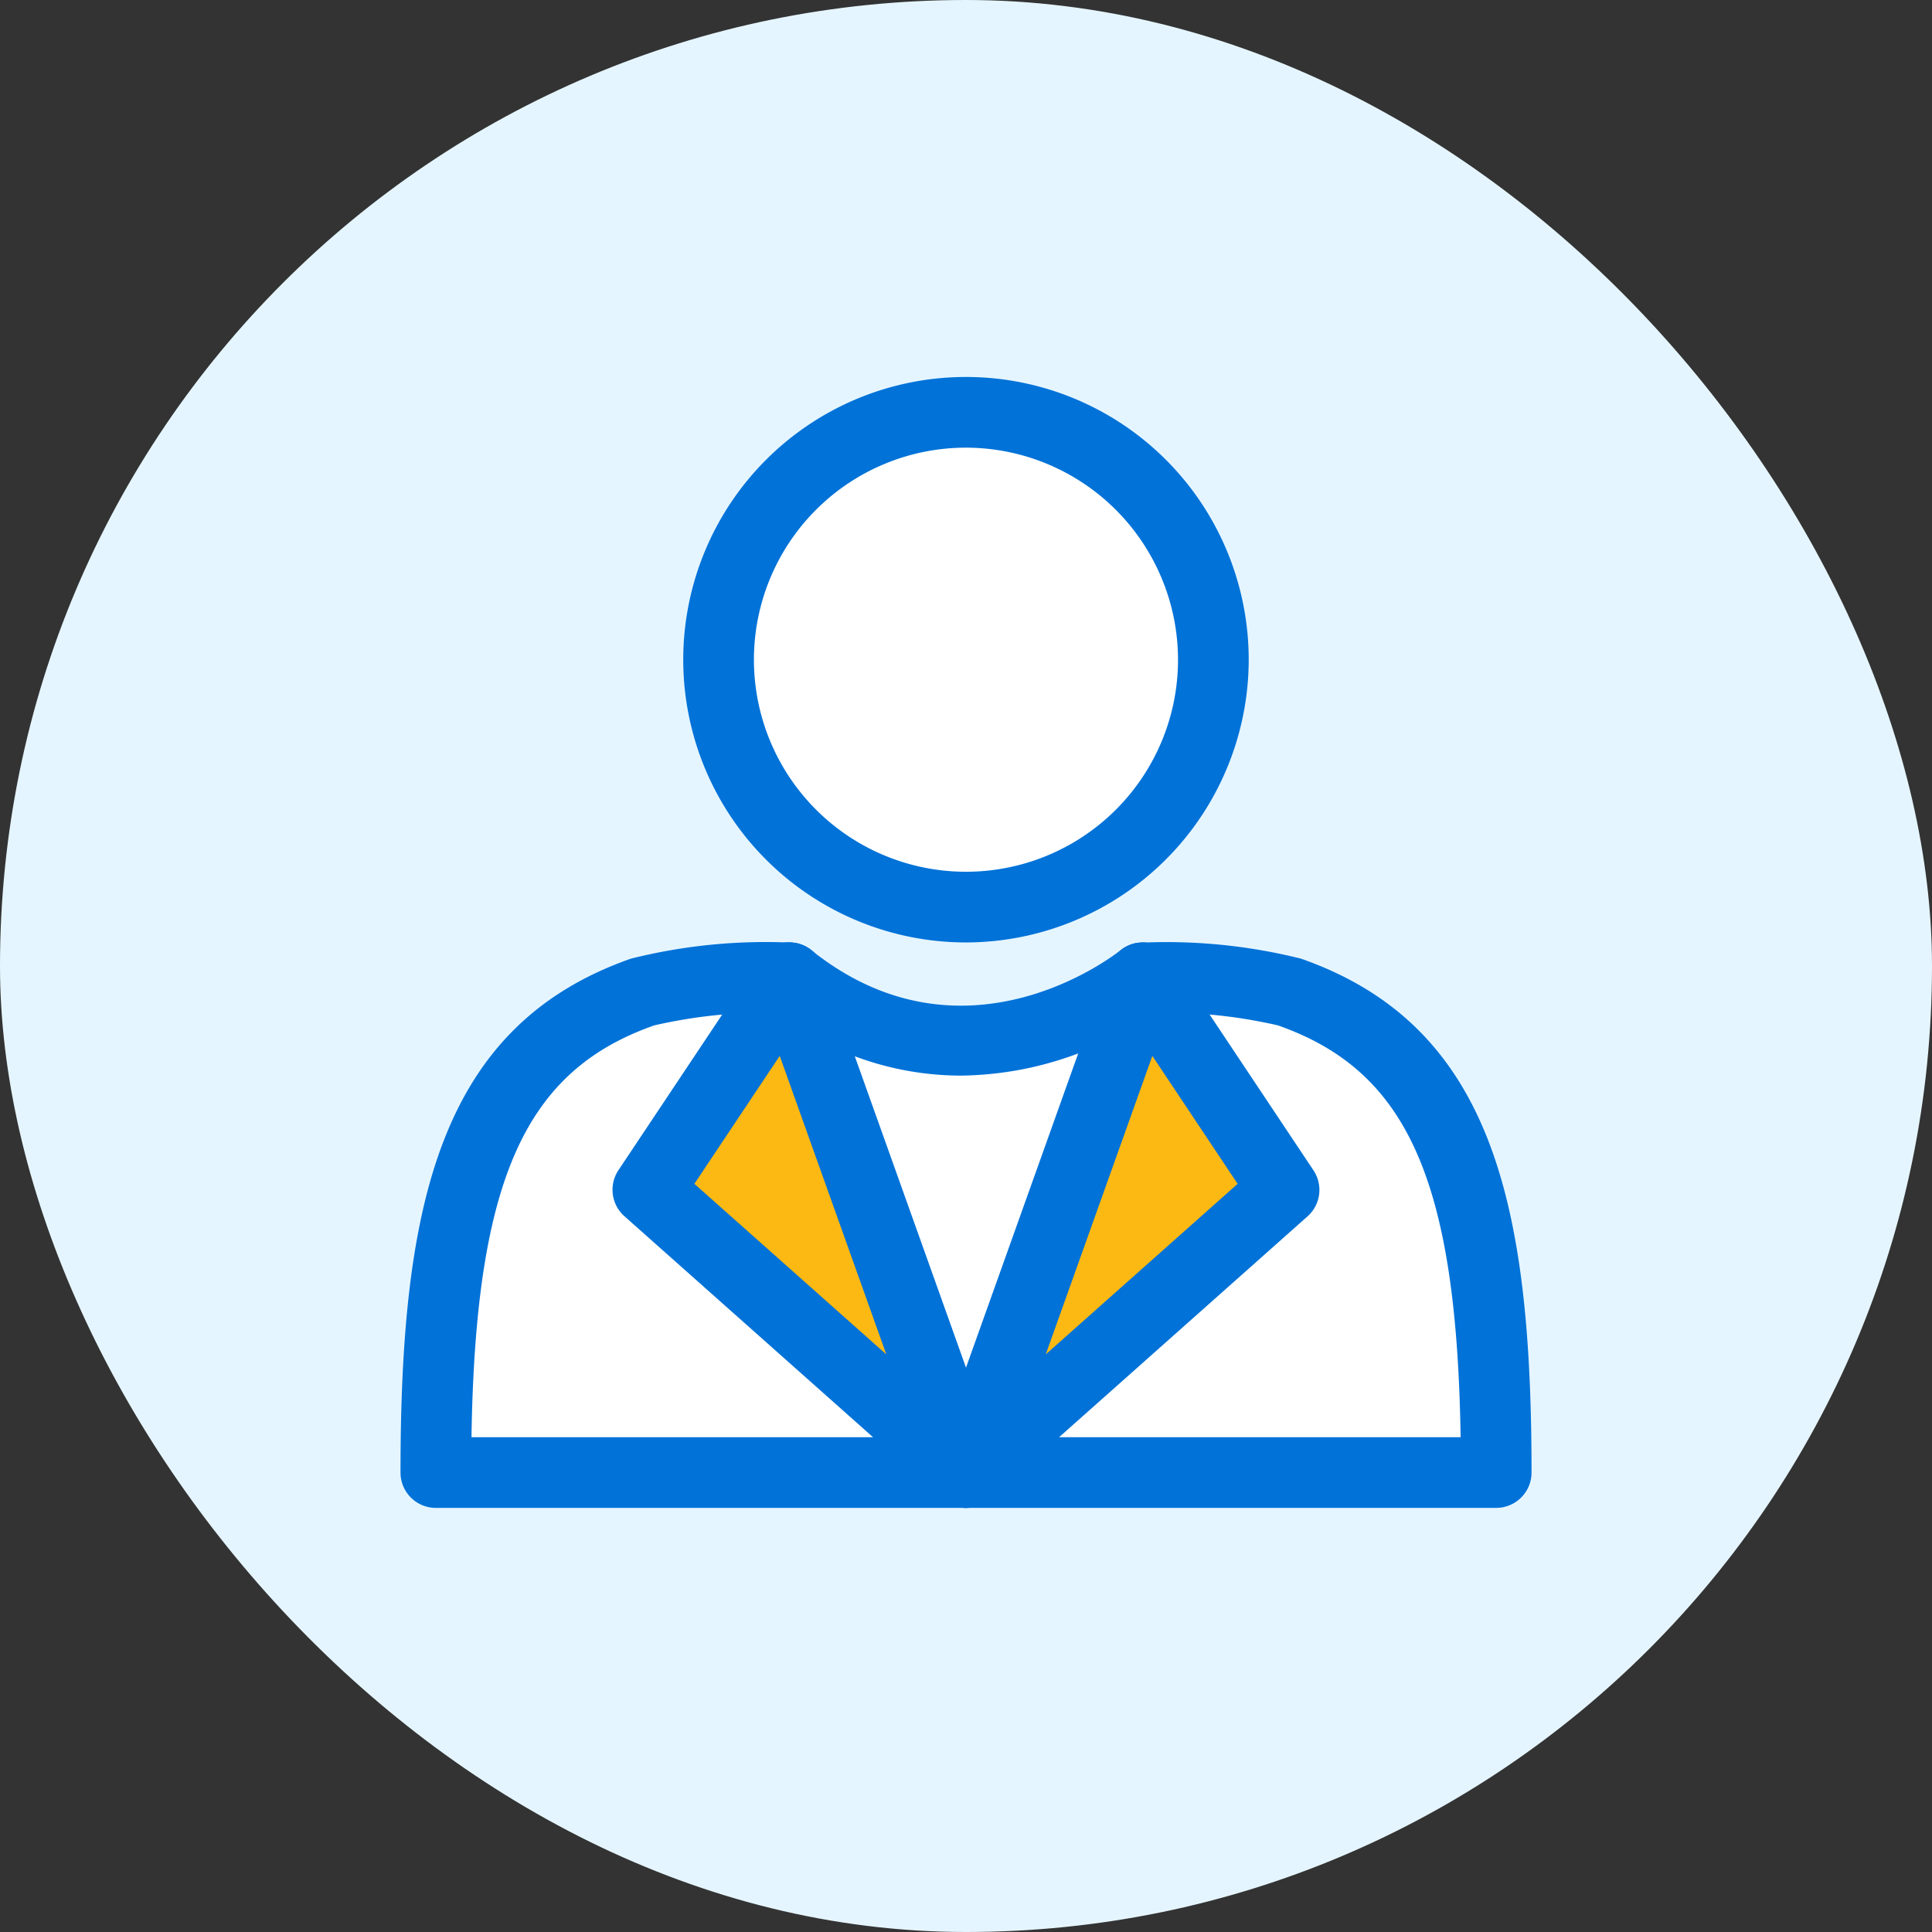 <svg xmlns="http://www.w3.org/2000/svg" width="82" height="82" viewBox="0 0 82 82">
  <rect x="0" y="0" width="82" height="82" fill="#333333" stroke="none"/>
  <g id="relationship_manager-enclosed-outline-fullcolor" transform="translate(-484 -337)">
    <g id="enclosure-backgroundblue" transform="translate(484 337)">
      <rect id="enclosed-lightmonochrome" width="82" height="82" rx="41" fill="#e5f5ff"/>
      <g id="Group_14307" data-name="Group 14307" transform="translate(-495.806 -315.209)">
        <path id="Path_5152" data-name="Path 5152" d="M511.474,367.307H556.4s1.5-12.954-3.639-17.45-9.852-2.379-9.852-2.379a15.857,15.857,0,0,1-8.676,2.981,7.216,7.216,0,0,1-6.514-4.43s-10.926-.667-13.709,6.183S511.474,367.307,511.474,367.307Z" transform="translate(2.331 10.401)" fill="#fff"/>
        <path id="Path_5153" data-name="Path 5153" d="M523.63,347.2l6.29,19.009-12.168-11.754Z" transform="translate(5.473 10.995)" fill="#fdb913"/>
        <g id="Group_14299" data-name="Group 14299" transform="translate(521.806 355.208)">
          <path id="Path_5154" data-name="Path 5154" d="M531.807,369.209a1.494,1.494,0,0,1-1-.38l-13.5-12a1.5,1.5,0,0,1-.252-1.953l6-9a1.5,1.5,0,0,1,2.661.328l7.5,21a1.5,1.5,0,0,1-1.411,2Zm-11.529-13.754,8.145,7.239L523.9,350.026Z" transform="translate(-516.806 -345.209)" fill="#0072d8"/>
        </g>
        <g id="Group_14304" data-name="Group 14304" transform="translate(506.806 325.209)">
          <g id="Group_14300" data-name="Group 14300" transform="translate(28.499 29.978)">
            <path id="Path_5155" data-name="Path 5155" d="M549.806,369.216h-22.5a1.5,1.5,0,0,1,0-3H548.3c-.17-10.923-2.268-15.557-7.762-17.481a21.6,21.6,0,0,0-5.528-.532,1.515,1.515,0,0,1-1.668-1.3,1.486,1.486,0,0,1,1.255-1.669,23.565,23.565,0,0,1,6.931.672c8.145,2.855,9.782,10.463,9.782,21.813A1.5,1.5,0,0,1,549.806,369.216Z" transform="translate(-525.806 -345.195)" fill="#0072d8"/>
          </g>
          <g id="Group_14301" data-name="Group 14301">
            <rect id="Rectangle_80" data-name="Rectangle 80" width="60" height="60" fill="none"/>
          </g>
          <g id="Group_14302" data-name="Group 14302" transform="translate(5.999 29.978)">
            <path id="Path_5156" data-name="Path 5156" d="M534.806,369.216h-22.5a1.5,1.5,0,0,1-1.5-1.5c0-11.351,1.637-18.958,9.782-21.813a23.523,23.523,0,0,1,6.931-.672,1.5,1.5,0,0,1-.415,2.972,21.587,21.587,0,0,0-5.523.532c-5.495,1.924-7.593,6.558-7.763,17.481h20.988a1.5,1.5,0,0,1,0,3Z" transform="translate(-510.806 -345.194)" fill="#0072d8"/>
          </g>
          <circle id="Ellipse_1798" data-name="Ellipse 1798" cx="9.999" cy="9.999" r="9.999" transform="translate(19.838 7.929)" fill="#fff"/>
          <g id="Group_14303" data-name="Group 14303" transform="translate(17.999 6)">
            <path id="Path_5157" data-name="Path 5157" d="M530.806,353.209a12,12,0,1,1,12-12A12.014,12.014,0,0,1,530.806,353.209Zm0-21a9,9,0,1,0,9,9A9.011,9.011,0,0,0,530.806,332.209Z" transform="translate(-518.806 -329.209)" fill="#0072d8"/>
          </g>
        </g>
        <path id="Path_5158" data-name="Path 5158" d="M534.248,347.2l-6.29,19.009,12.168-11.754Z" transform="translate(10.576 10.995)" fill="#fdb913"/>
        <g id="Group_14305" data-name="Group 14305" transform="translate(535.306 355.209)">
          <path id="Path_5159" data-name="Path 5159" d="M527.306,369.209a1.5,1.5,0,0,1-1.412-2l7.5-21a1.5,1.5,0,0,1,2.659-.328l6,9a1.5,1.5,0,0,1-.25,1.953l-13.5,12A1.5,1.5,0,0,1,527.306,369.209Zm7.909-19.184-4.525,12.669,8.145-7.239Z" transform="translate(-525.806 -345.209)" fill="#0072d8"/>
        </g>
        <g id="Group_14306" data-name="Group 14306" transform="translate(527.806 355.209)">
          <path id="Path_5160" data-name="Path 5160" d="M529.568,350.861a12.888,12.888,0,0,1-8.2-2.981,1.5,1.5,0,1,1,1.874-2.343c6.489,5.191,12.858.215,13.126,0a1.5,1.5,0,0,1,1.874,2.343A14.541,14.541,0,0,1,529.568,350.861Z" transform="translate(-520.806 -345.209)" fill="#0072d8"/>
        </g>
      </g>
    </g>
  </g>
</svg>
